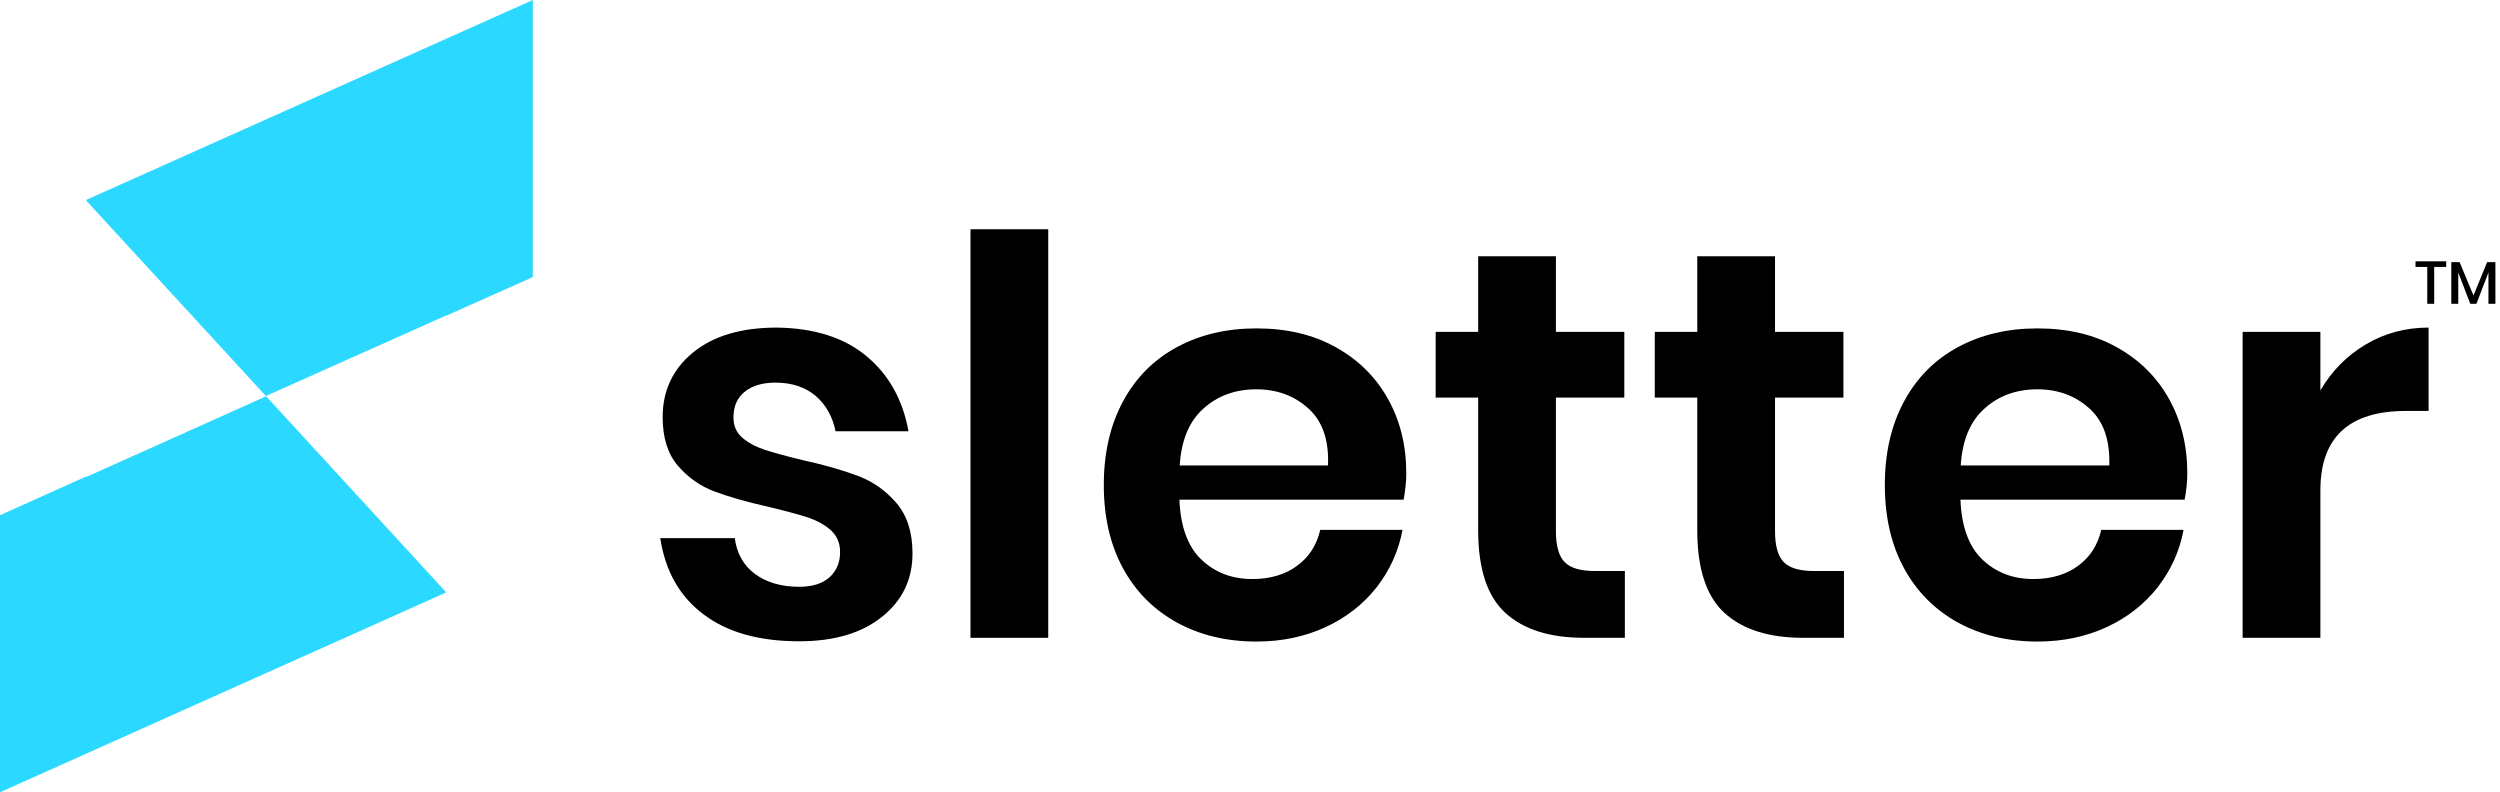 <?xml version="1.0" encoding="UTF-8"?>
<svg xmlns="http://www.w3.org/2000/svg" width="142" height="45" viewBox="0 0 142 45" fill="none">
  <path d="M49.219 20.231C50.494 21.293 51.283 22.72 51.602 24.496H47.459C47.292 23.661 46.912 22.993 46.336 22.492C45.744 21.991 44.985 21.733 44.044 21.733C43.285 21.733 42.708 21.916 42.283 22.265C41.858 22.614 41.661 23.099 41.661 23.706C41.661 24.192 41.828 24.572 42.162 24.86C42.496 25.148 42.921 25.376 43.422 25.543C43.922 25.71 44.651 25.907 45.592 26.135C46.912 26.423 47.975 26.742 48.809 27.061C49.629 27.379 50.342 27.895 50.934 28.593C51.526 29.292 51.83 30.233 51.83 31.432C51.83 32.919 51.253 34.118 50.084 35.044C48.931 35.969 47.367 36.425 45.395 36.425C43.133 36.425 41.327 35.924 39.976 34.907C38.61 33.89 37.791 32.448 37.502 30.567H41.737C41.843 31.416 42.222 32.099 42.86 32.585C43.513 33.071 44.347 33.329 45.395 33.329C46.153 33.329 46.715 33.147 47.125 32.782C47.519 32.418 47.717 31.948 47.717 31.356C47.717 30.855 47.55 30.445 47.201 30.126C46.852 29.808 46.427 29.58 45.91 29.398C45.395 29.231 44.666 29.034 43.725 28.806C42.435 28.518 41.373 28.214 40.568 27.91C39.764 27.607 39.081 27.121 38.504 26.453C37.927 25.786 37.639 24.86 37.639 23.691C37.639 22.189 38.216 20.959 39.369 20.018C40.523 19.077 42.101 18.607 44.135 18.607C46.244 18.637 47.944 19.169 49.219 20.231Z" fill="black"></path>
  <path d="M59.54 13.022V36.228H55.123V13.022H59.54Z" fill="black"></path>
  <path d="M79.725 28.381H66.991C67.052 29.929 67.477 31.068 68.251 31.796C69.025 32.525 69.981 32.889 71.135 32.889C72.152 32.889 73.017 32.631 73.684 32.13C74.368 31.629 74.792 30.946 74.99 30.096H79.664C79.437 31.311 78.936 32.403 78.192 33.359C77.433 34.316 76.477 35.074 75.293 35.621C74.109 36.167 72.804 36.44 71.362 36.44C69.663 36.44 68.16 36.076 66.855 35.363C65.534 34.634 64.517 33.617 63.789 32.282C63.06 30.946 62.696 29.368 62.696 27.547C62.696 25.725 63.06 24.147 63.789 22.796C64.517 21.445 65.55 20.413 66.855 19.715C68.175 19.002 69.678 18.653 71.362 18.653C73.077 18.653 74.58 19.002 75.855 19.715C77.145 20.428 78.131 21.4 78.829 22.644C79.528 23.889 79.877 25.3 79.877 26.894C79.877 27.319 79.831 27.82 79.725 28.381ZM74.322 23.206C73.517 22.477 72.531 22.113 71.362 22.113C70.163 22.113 69.162 22.477 68.357 23.206C67.538 23.934 67.098 25.012 67.007 26.439H75.43C75.491 25.012 75.126 23.934 74.322 23.206Z" fill="black"></path>
  <path d="M92.292 32.433V36.227H89.97C88.027 36.227 86.54 35.757 85.508 34.816C84.476 33.875 83.96 32.312 83.96 30.111V22.583H81.546V18.85H83.96V14.555H88.376V18.85H92.261V22.583H88.376V30.172C88.376 31.007 88.543 31.599 88.877 31.932C89.211 32.266 89.772 32.433 90.577 32.433H92.292Z" fill="black"></path>
  <path d="M104.737 32.433V36.227H102.415C100.472 36.227 98.985 35.757 97.953 34.816C96.921 33.875 96.405 32.312 96.405 30.111V22.583H93.992V18.85H96.405V14.555H100.821V18.85H104.706V22.583H100.821V30.172C100.821 31.007 100.988 31.599 101.322 31.932C101.656 32.266 102.217 32.433 103.022 32.433H104.737Z" fill="black"></path>
  <path d="M124.087 28.381H111.354C111.415 29.929 111.84 31.068 112.614 31.796C113.388 32.525 114.344 32.889 115.497 32.889C116.514 32.889 117.379 32.631 118.047 32.13C118.73 31.629 119.155 30.946 119.352 30.096H124.027C123.799 31.311 123.298 32.403 122.555 33.359C121.796 34.316 120.84 35.074 119.656 35.621C118.472 36.167 117.167 36.44 115.725 36.44C114.025 36.44 112.523 36.076 111.217 35.363C109.897 34.634 108.88 33.617 108.152 32.282C107.423 30.946 107.059 29.368 107.059 27.547C107.059 25.725 107.423 24.147 108.152 22.796C108.88 21.445 109.912 20.413 111.217 19.715C112.538 19.002 114.04 18.653 115.725 18.653C117.44 18.653 118.942 19.002 120.217 19.715C121.507 20.428 122.494 21.4 123.192 22.644C123.89 23.889 124.239 25.3 124.239 26.894C124.239 27.319 124.194 27.82 124.087 28.381ZM118.684 23.206C117.88 22.477 116.894 22.113 115.725 22.113C114.526 22.113 113.524 22.477 112.72 23.206C111.9 23.934 111.46 25.012 111.369 26.439H119.808C119.853 25.012 119.489 23.934 118.684 23.206Z" fill="black"></path>
  <path d="M134.378 19.563C135.44 18.926 136.639 18.607 137.944 18.607V23.342H136.654C133.422 23.342 131.798 24.845 131.798 27.85V36.227H127.381V18.85H131.798V22.174C132.45 21.066 133.3 20.201 134.378 19.563Z" fill="black"></path>
  <path d="M138.946 14.843V15.162H138.263V17.256H137.868V15.162H137.201V14.843H138.946Z" fill="black"></path>
  <path d="M141.739 14.889V17.256H141.344V15.481L140.661 17.256H140.312L139.629 15.481V17.256H139.234V14.889H139.705L140.494 16.786L141.268 14.889H141.739Z" fill="black"></path>
  <path d="M0 29.262L4.902 27.061V27.091L15.116 22.508L25.346 33.648L0 45V29.262Z" fill="#2BD8FF"></path>
  <path d="M15.101 22.492L4.902 11.398V11.352L30.263 0V15.739L25.361 17.924V17.909L15.101 22.492Z" fill="#2BD8FF"></path>
</svg>
